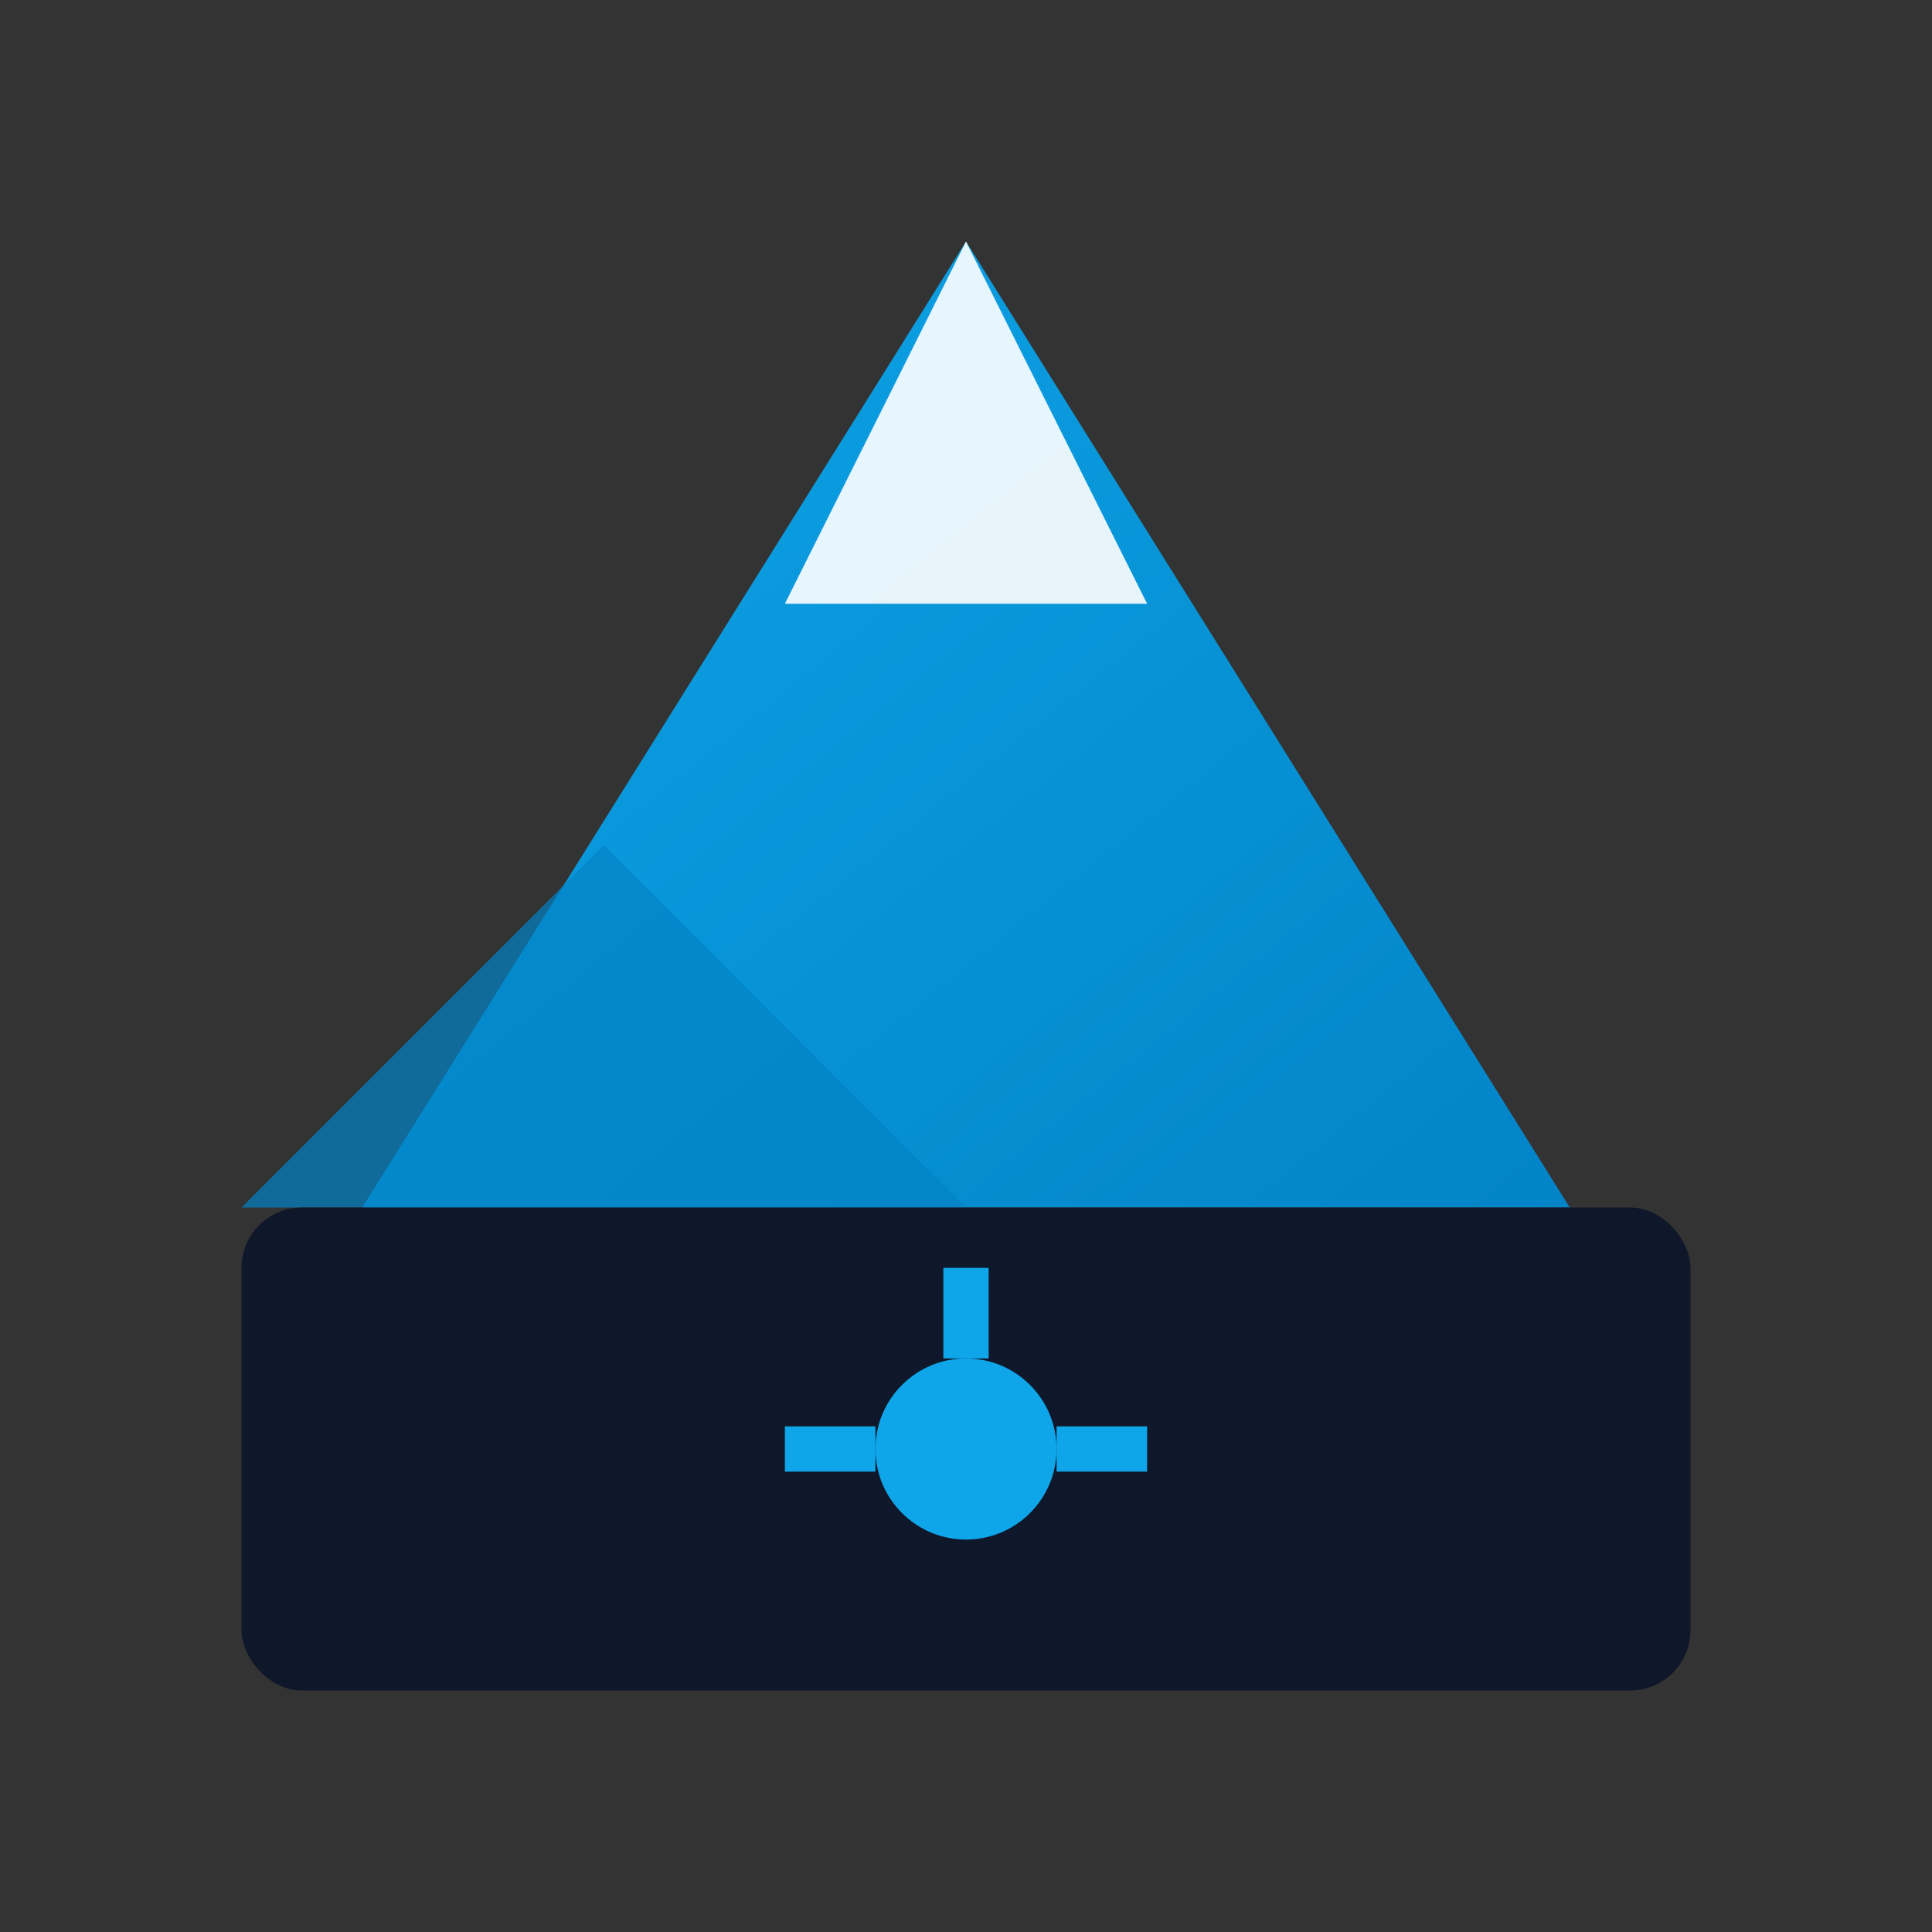 <svg width="64" height="64" viewBox="0 0 64 64" fill="none" xmlns="http://www.w3.org/2000/svg">
  <rect x="0" y="0" width="64" height="64" fill="#333333" stroke="none"/>
  <!-- Mountain peak design representing Snowmountain AI -->
  <defs>
    <linearGradient id="mountainGrad" x1="0%" y1="0%" x2="100%" y2="100%">
      <stop offset="0%" style="stop-color:#0EA5E9;stop-opacity:1" />
      <stop offset="100%" style="stop-color:#0284C7;stop-opacity:1" />
    </linearGradient>
  </defs>
  
  <!-- Main mountain peak -->
  <path d="M32 8 L52 40 L12 40 Z" fill="url(#mountainGrad)" />
  
  <!-- Snow cap -->
  <path d="M32 8 L38 20 L26 20 Z" fill="white" opacity="0.9" />
  
  <!-- Secondary peak -->
  <path d="M20 28 L32 40 L8 40 Z" fill="#0284C7" opacity="0.7" />
  
  <!-- Base -->
  <rect x="8" y="40" width="48" height="16" rx="2" fill="#0F172A" />
  
  <!-- AI circuit accent -->
  <circle cx="32" cy="48" r="3" fill="#0EA5E9" />
  <line x1="32" y1="45" x2="32" y2="42" stroke="#0EA5E9" stroke-width="1.5" />
  <line x1="29" y1="48" x2="26" y2="48" stroke="#0EA5E9" stroke-width="1.5" />
  <line x1="35" y1="48" x2="38" y2="48" stroke="#0EA5E9" stroke-width="1.5" />
</svg>